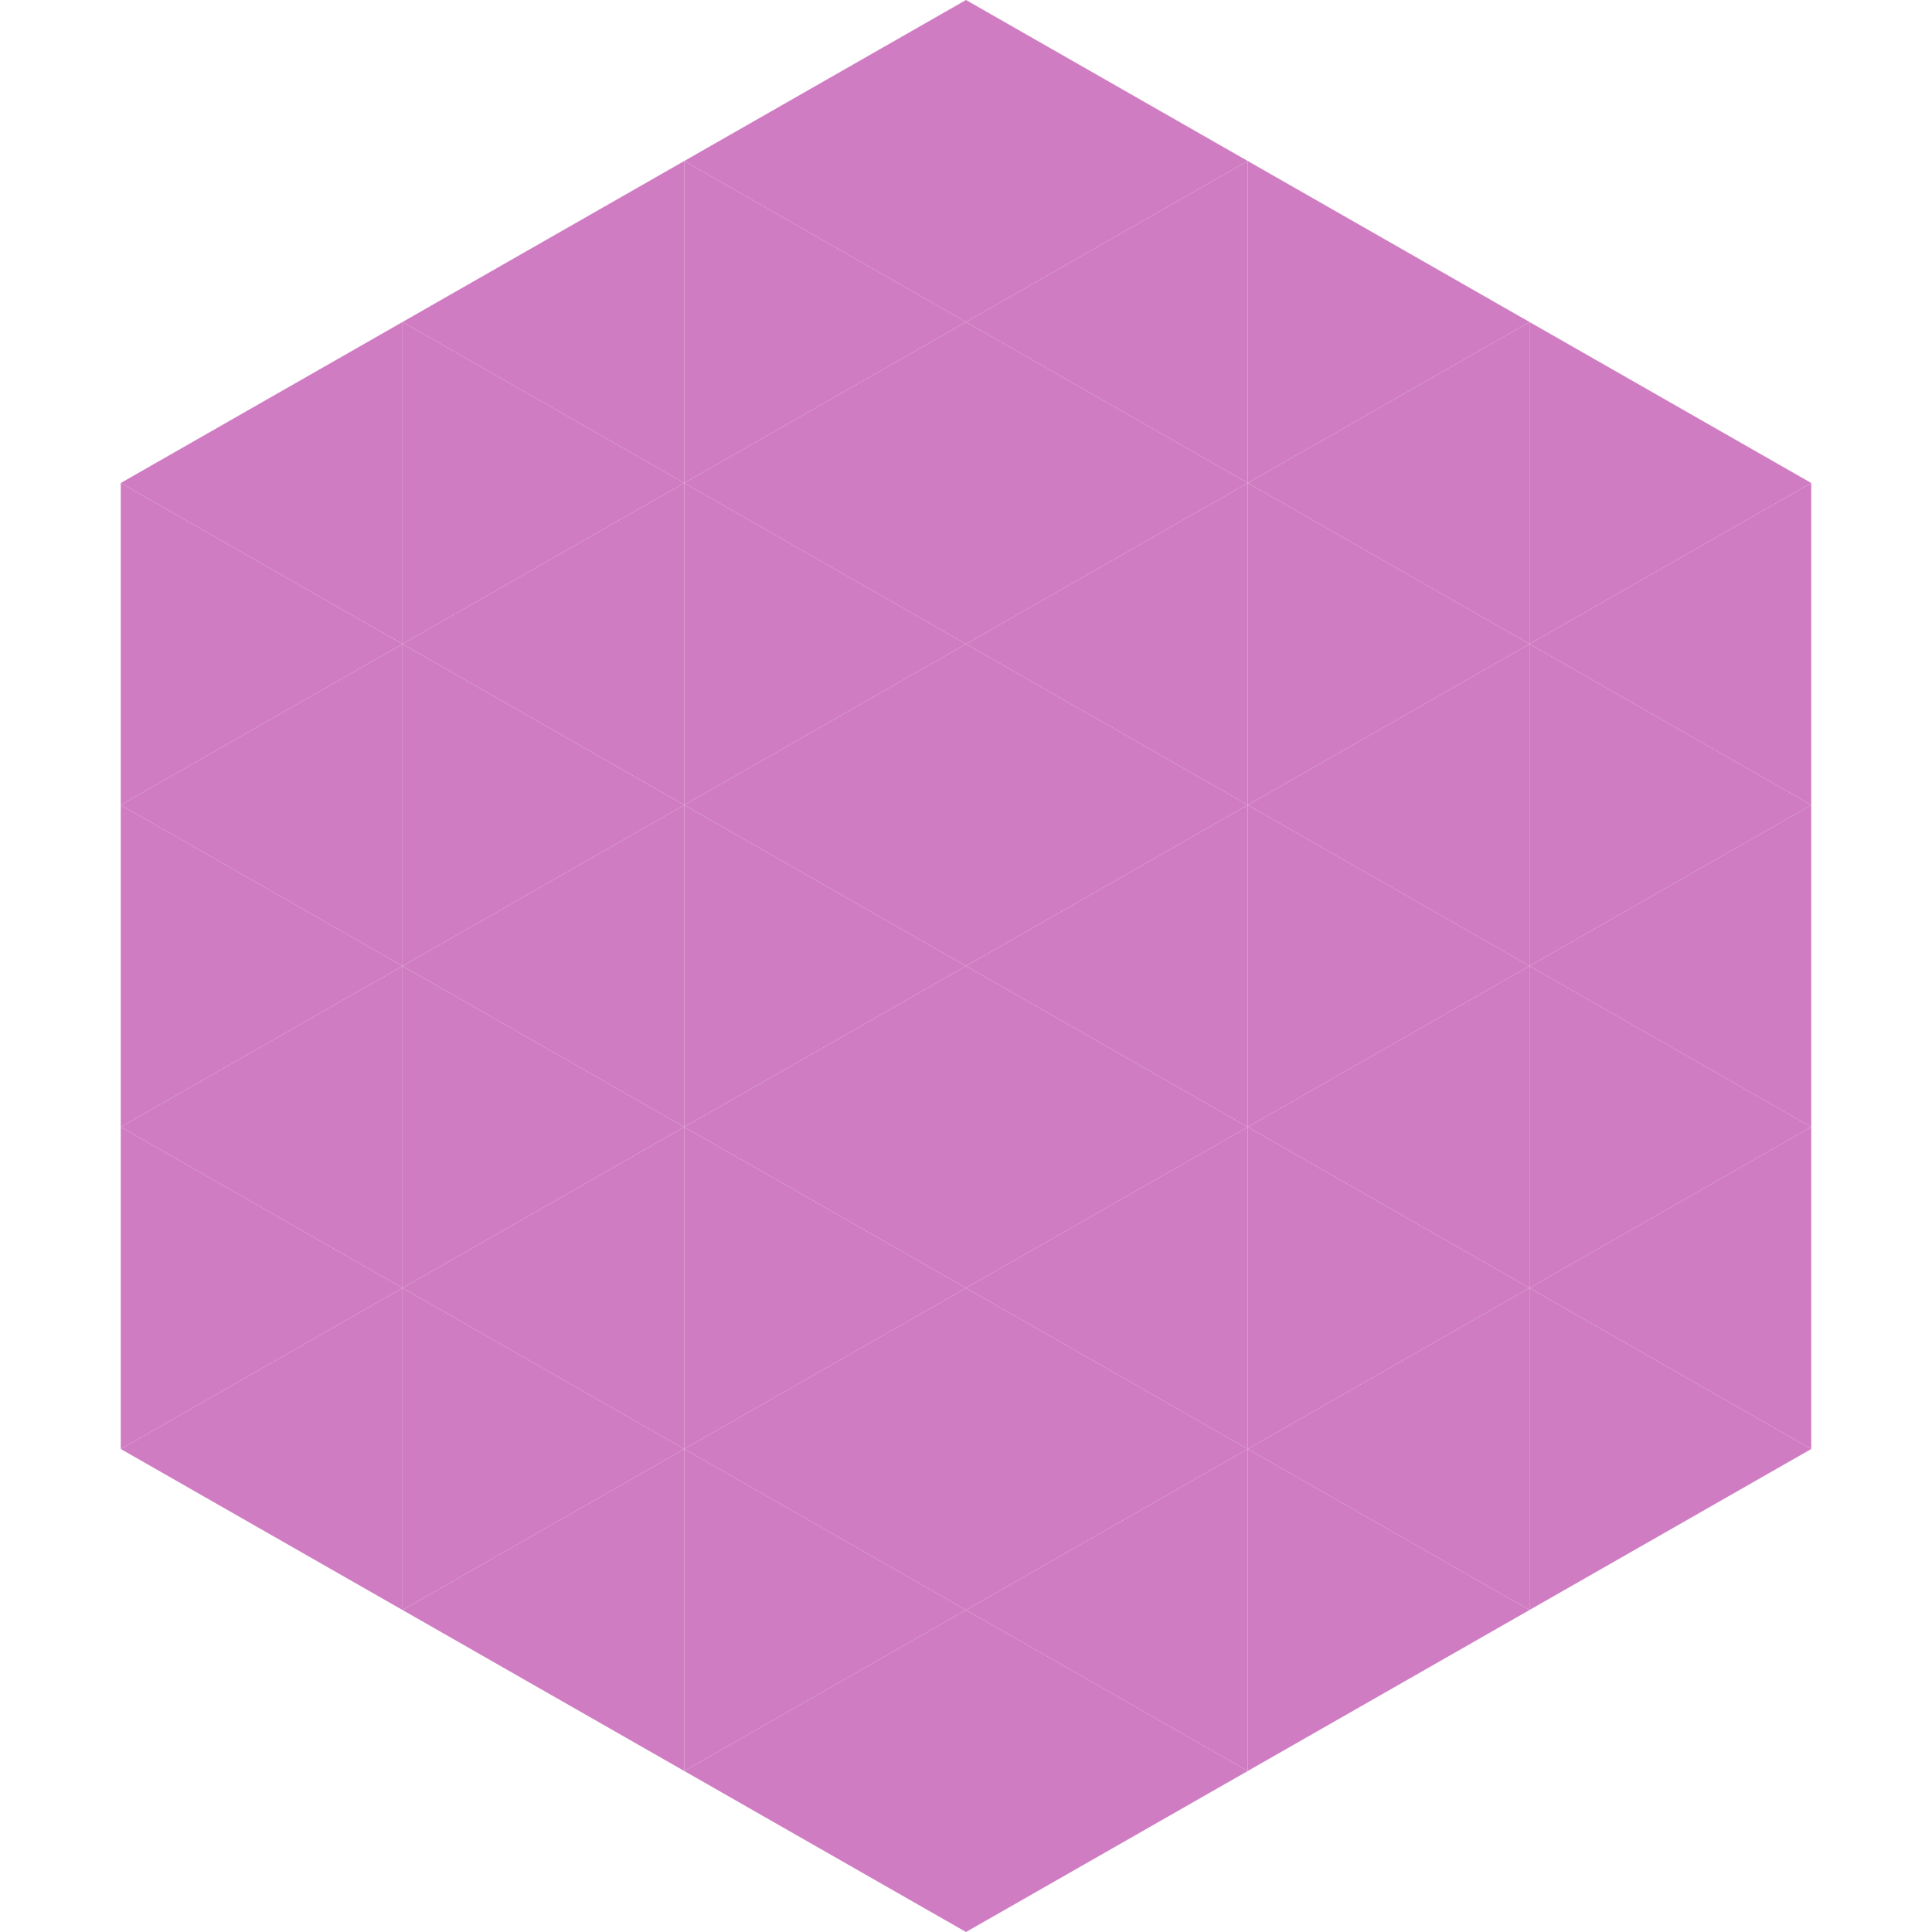 <?xml version="1.0"?>
<!-- Generated by SVGo -->
<svg width="240" height="240"
     xmlns="http://www.w3.org/2000/svg"
     xmlns:xlink="http://www.w3.org/1999/xlink">
<polygon points="50,40 15,60 50,80" style="fill:rgb(208,124,194)" />
<polygon points="190,40 225,60 190,80" style="fill:rgb(208,124,194)" />
<polygon points="15,60 50,80 15,100" style="fill:rgb(208,124,194)" />
<polygon points="225,60 190,80 225,100" style="fill:rgb(208,124,194)" />
<polygon points="50,80 15,100 50,120" style="fill:rgb(208,124,194)" />
<polygon points="190,80 225,100 190,120" style="fill:rgb(208,124,194)" />
<polygon points="15,100 50,120 15,140" style="fill:rgb(208,124,194)" />
<polygon points="225,100 190,120 225,140" style="fill:rgb(208,124,194)" />
<polygon points="50,120 15,140 50,160" style="fill:rgb(208,124,194)" />
<polygon points="190,120 225,140 190,160" style="fill:rgb(208,124,194)" />
<polygon points="15,140 50,160 15,180" style="fill:rgb(208,124,194)" />
<polygon points="225,140 190,160 225,180" style="fill:rgb(208,124,194)" />
<polygon points="50,160 15,180 50,200" style="fill:rgb(208,124,194)" />
<polygon points="190,160 225,180 190,200" style="fill:rgb(208,124,194)" />
<polygon points="15,180 50,200 15,220" style="fill:rgb(255,255,255); fill-opacity:0" />
<polygon points="225,180 190,200 225,220" style="fill:rgb(255,255,255); fill-opacity:0" />
<polygon points="50,0 85,20 50,40" style="fill:rgb(255,255,255); fill-opacity:0" />
<polygon points="190,0 155,20 190,40" style="fill:rgb(255,255,255); fill-opacity:0" />
<polygon points="85,20 50,40 85,60" style="fill:rgb(208,124,194)" />
<polygon points="155,20 190,40 155,60" style="fill:rgb(208,124,194)" />
<polygon points="50,40 85,60 50,80" style="fill:rgb(208,124,194)" />
<polygon points="190,40 155,60 190,80" style="fill:rgb(208,124,194)" />
<polygon points="85,60 50,80 85,100" style="fill:rgb(208,124,194)" />
<polygon points="155,60 190,80 155,100" style="fill:rgb(208,124,194)" />
<polygon points="50,80 85,100 50,120" style="fill:rgb(208,124,194)" />
<polygon points="190,80 155,100 190,120" style="fill:rgb(208,124,194)" />
<polygon points="85,100 50,120 85,140" style="fill:rgb(208,124,194)" />
<polygon points="155,100 190,120 155,140" style="fill:rgb(208,124,194)" />
<polygon points="50,120 85,140 50,160" style="fill:rgb(208,124,194)" />
<polygon points="190,120 155,140 190,160" style="fill:rgb(208,124,194)" />
<polygon points="85,140 50,160 85,180" style="fill:rgb(208,124,194)" />
<polygon points="155,140 190,160 155,180" style="fill:rgb(208,124,194)" />
<polygon points="50,160 85,180 50,200" style="fill:rgb(208,124,194)" />
<polygon points="190,160 155,180 190,200" style="fill:rgb(208,124,194)" />
<polygon points="85,180 50,200 85,220" style="fill:rgb(208,124,194)" />
<polygon points="155,180 190,200 155,220" style="fill:rgb(208,124,194)" />
<polygon points="120,0 85,20 120,40" style="fill:rgb(208,124,194)" />
<polygon points="120,0 155,20 120,40" style="fill:rgb(208,124,194)" />
<polygon points="85,20 120,40 85,60" style="fill:rgb(208,124,194)" />
<polygon points="155,20 120,40 155,60" style="fill:rgb(208,124,194)" />
<polygon points="120,40 85,60 120,80" style="fill:rgb(208,124,194)" />
<polygon points="120,40 155,60 120,80" style="fill:rgb(208,124,194)" />
<polygon points="85,60 120,80 85,100" style="fill:rgb(208,124,194)" />
<polygon points="155,60 120,80 155,100" style="fill:rgb(208,124,194)" />
<polygon points="120,80 85,100 120,120" style="fill:rgb(208,124,194)" />
<polygon points="120,80 155,100 120,120" style="fill:rgb(208,124,194)" />
<polygon points="85,100 120,120 85,140" style="fill:rgb(208,124,194)" />
<polygon points="155,100 120,120 155,140" style="fill:rgb(208,124,194)" />
<polygon points="120,120 85,140 120,160" style="fill:rgb(208,124,194)" />
<polygon points="120,120 155,140 120,160" style="fill:rgb(208,124,194)" />
<polygon points="85,140 120,160 85,180" style="fill:rgb(208,124,194)" />
<polygon points="155,140 120,160 155,180" style="fill:rgb(208,124,194)" />
<polygon points="120,160 85,180 120,200" style="fill:rgb(208,124,194)" />
<polygon points="120,160 155,180 120,200" style="fill:rgb(208,124,194)" />
<polygon points="85,180 120,200 85,220" style="fill:rgb(208,124,194)" />
<polygon points="155,180 120,200 155,220" style="fill:rgb(208,124,194)" />
<polygon points="120,200 85,220 120,240" style="fill:rgb(208,124,194)" />
<polygon points="120,200 155,220 120,240" style="fill:rgb(208,124,194)" />
<polygon points="85,220 120,240 85,260" style="fill:rgb(255,255,255); fill-opacity:0" />
<polygon points="155,220 120,240 155,260" style="fill:rgb(255,255,255); fill-opacity:0" />
</svg>
